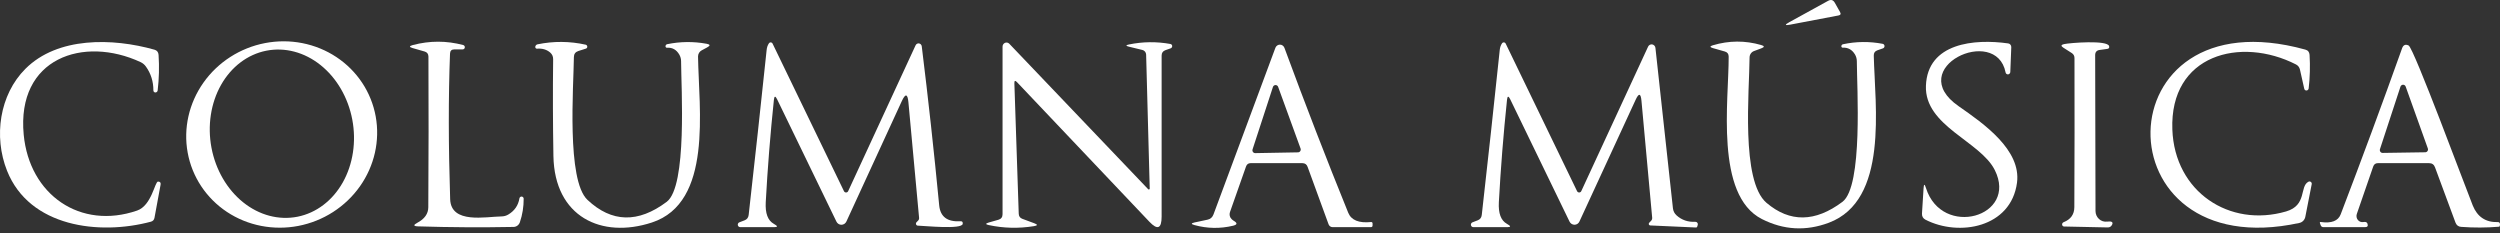 <svg xmlns="http://www.w3.org/2000/svg" width="300" height="28" viewBox="0 0 300 28" fill="none"><rect x="0" y="0" width="300" height="28" fill="#333333" stroke="none"/><path d="M220.181 0.338L220.803 1.438C220.936 1.672 220.872 1.811 220.612 1.857L214.828 2.957C214.169 3.082 214.133 2.983 214.72 2.659L219.376 0.099C219.719 -0.089 219.987 -0.009 220.181 0.338Z" fill="white"></path><path d="M16.871 7.454C10.049 4.28 1.965 6.925 2.845 16.166C3.534 23.401 9.659 27.608 16.448 25.27C18.207 24.664 18.572 21.797 18.962 21.788C19.211 21.788 19.314 21.913 19.27 22.164L18.539 26.131C18.495 26.376 18.354 26.532 18.116 26.601C11.916 28.265 3.534 27.249 0.845 20.491C-0.782 16.404 -0.068 11.362 3.061 8.247C6.92 4.399 13.501 4.544 18.531 5.961C18.841 6.046 19.007 6.256 19.029 6.592C19.123 8.014 19.087 9.431 18.921 10.841C18.915 10.91 18.883 10.975 18.832 11.023C18.781 11.072 18.715 11.098 18.647 11.098C18.58 11.098 18.518 11.072 18.473 11.023C18.428 10.975 18.404 10.91 18.406 10.841C18.406 9.777 18.11 8.83 17.518 8C17.352 7.761 17.137 7.579 16.871 7.454Z" fill="white"></path><path d="M45.084 13.969C45.613 16.879 44.933 19.898 43.191 22.362C41.45 24.826 38.791 26.534 35.799 27.11C34.317 27.395 32.798 27.393 31.329 27.105C29.86 26.818 28.469 26.249 27.236 25.432C26.003 24.615 24.952 23.565 24.142 22.343C23.333 21.122 22.782 19.751 22.52 18.311C21.99 15.401 22.671 12.382 24.412 9.918C26.153 7.453 28.812 5.746 31.805 5.17C33.286 4.885 34.805 4.886 36.274 5.174C37.743 5.462 39.134 6.031 40.367 6.848C41.6 7.665 42.652 8.715 43.461 9.936C44.27 11.158 44.822 12.529 45.084 13.969ZM35.709 26.005C37.95 25.557 39.901 24.078 41.132 21.894C42.363 19.71 42.774 16.999 42.275 14.358C41.776 11.716 40.407 9.361 38.469 7.81C36.532 6.259 34.184 5.64 31.944 6.087C29.703 6.535 27.753 8.014 26.521 10.198C25.29 12.382 24.879 15.093 25.378 17.734C25.878 20.375 27.247 22.731 29.184 24.282C31.122 25.833 33.469 26.452 35.709 26.005Z" fill="white"></path><path d="M54.002 6.438C53.803 11.615 53.809 17.437 54.019 23.904C54.119 26.908 58.285 25.995 60.202 25.969C60.484 25.964 60.747 25.89 60.99 25.747C61.748 25.298 62.197 24.644 62.335 23.785C62.35 23.724 62.386 23.67 62.437 23.634C62.487 23.597 62.548 23.581 62.609 23.587C62.671 23.593 62.728 23.622 62.77 23.667C62.813 23.713 62.838 23.773 62.841 23.836C62.847 24.814 62.695 25.759 62.385 26.669C62.329 26.831 62.227 26.972 62.092 27.073C61.957 27.174 61.795 27.229 61.63 27.232C57.812 27.306 53.994 27.283 50.176 27.164C49.601 27.147 49.571 27.002 50.085 26.729C50.954 26.268 51.391 25.648 51.396 24.869C51.435 18.833 51.441 12.806 51.413 6.788C51.407 6.47 51.255 6.268 50.956 6.182L49.529 5.773C49.086 5.648 49.089 5.525 49.537 5.406C51.562 4.871 53.579 4.871 55.588 5.406C55.648 5.422 55.701 5.461 55.736 5.514C55.771 5.568 55.786 5.632 55.778 5.696C55.77 5.76 55.739 5.819 55.692 5.861C55.645 5.904 55.584 5.927 55.521 5.927H54.517C54.185 5.927 54.014 6.097 54.002 6.438Z" fill="white"></path><path d="M80.004 24.22C82.486 22.352 81.739 10.483 81.731 7.351C81.731 7.067 81.659 6.8 81.515 6.549C81.166 5.958 80.679 5.685 80.054 5.73C80.002 5.736 79.952 5.72 79.916 5.687C79.88 5.653 79.86 5.604 79.86 5.549C79.86 5.495 79.88 5.439 79.916 5.393C79.952 5.347 80.002 5.315 80.054 5.304C81.631 4.979 83.211 4.962 84.793 5.252C85.236 5.332 85.258 5.477 84.859 5.688L84.196 6.046C84.065 6.115 83.956 6.22 83.88 6.349C83.804 6.479 83.764 6.628 83.764 6.78C83.855 13.102 85.557 24.305 78.22 26.703C72.195 28.674 66.543 26.038 66.41 18.725C66.344 14.851 66.332 10.978 66.377 7.104C66.382 6.785 66.266 6.521 66.028 6.31C65.608 5.946 65.079 5.79 64.443 5.841C64.38 5.845 64.323 5.824 64.284 5.781C64.245 5.739 64.227 5.679 64.233 5.613C64.239 5.547 64.27 5.48 64.318 5.426C64.366 5.371 64.429 5.334 64.493 5.321C66.429 4.923 68.36 4.937 70.286 5.363C70.337 5.376 70.383 5.406 70.417 5.447C70.451 5.489 70.471 5.541 70.474 5.595C70.477 5.648 70.463 5.7 70.433 5.744C70.403 5.787 70.36 5.818 70.311 5.833L69.398 6.123C69.049 6.237 68.872 6.478 68.867 6.848C68.833 10.346 67.97 21.618 70.493 23.981C73.398 26.717 76.568 26.797 80.004 24.22Z" fill="white"></path><path d="M109.011 12.283C108.917 11.236 108.651 11.188 108.214 12.138L101.566 26.584C101.512 26.699 101.428 26.797 101.323 26.866C101.218 26.935 101.096 26.972 100.971 26.973C100.846 26.974 100.724 26.939 100.618 26.871C100.512 26.804 100.426 26.707 100.371 26.592L93.25 11.908C93.045 11.487 92.918 11.51 92.868 11.976C92.437 16.1 92.11 20.198 91.889 24.271C91.817 25.597 92.138 26.459 92.852 26.857C93.339 27.124 93.361 27.258 92.918 27.258H88.826C88.758 27.258 88.691 27.234 88.638 27.189C88.585 27.144 88.55 27.081 88.538 27.011C88.526 26.941 88.538 26.87 88.573 26.808C88.608 26.747 88.662 26.701 88.727 26.677L89.349 26.439C89.637 26.331 89.8 26.117 89.839 25.799C90.586 19.189 91.305 12.588 91.997 5.995C92.025 5.699 92.113 5.437 92.263 5.21C92.287 5.17 92.321 5.138 92.362 5.116C92.403 5.095 92.448 5.085 92.494 5.088C92.54 5.09 92.584 5.105 92.622 5.131C92.66 5.157 92.691 5.193 92.711 5.235L101.276 22.94C101.3 22.988 101.336 23.029 101.382 23.057C101.427 23.084 101.479 23.099 101.531 23.098C101.584 23.097 101.635 23.081 101.68 23.052C101.724 23.022 101.759 22.981 101.782 22.932L109.865 5.449C109.9 5.367 109.959 5.299 110.035 5.256C110.111 5.212 110.198 5.196 110.284 5.21C110.37 5.224 110.448 5.266 110.508 5.331C110.567 5.396 110.604 5.479 110.612 5.568C111.387 11.837 112.084 18.196 112.704 24.647C112.837 26.012 113.683 26.646 115.243 26.549C115.465 26.532 115.559 26.638 115.526 26.865C115.426 27.565 110.936 27.096 110.148 27.078C110.101 27.079 110.056 27.066 110.017 27.039C109.978 27.013 109.948 26.976 109.93 26.931C109.912 26.887 109.907 26.839 109.917 26.792C109.926 26.745 109.948 26.702 109.982 26.669L110.164 26.481C110.264 26.384 110.305 26.265 110.289 26.123L109.011 12.283Z" fill="white"></path><path d="M121.725 9.996L122.248 25.645C122.259 25.952 122.403 26.157 122.68 26.259L124.107 26.788C124.544 26.948 124.533 27.064 124.074 27.138C122.243 27.434 120.436 27.391 118.654 27.01C118.245 26.925 118.242 26.823 118.646 26.703L119.816 26.37C120.143 26.274 120.306 26.052 120.306 25.705V5.594C120.305 5.497 120.333 5.401 120.386 5.321C120.438 5.24 120.513 5.177 120.6 5.14C120.688 5.103 120.784 5.094 120.877 5.114C120.969 5.134 121.054 5.183 121.119 5.252L137.785 22.71C137.8 22.725 137.819 22.735 137.839 22.739C137.86 22.743 137.881 22.741 137.9 22.733C137.919 22.724 137.936 22.711 137.948 22.693C137.96 22.675 137.967 22.654 137.967 22.633L137.536 6.549C137.531 6.42 137.485 6.296 137.404 6.195C137.323 6.095 137.212 6.025 137.087 5.995L135.469 5.602C135.076 5.506 135.076 5.417 135.469 5.338C137.129 4.996 138.789 4.977 140.449 5.278C140.506 5.287 140.558 5.315 140.597 5.359C140.636 5.402 140.659 5.459 140.663 5.518C140.667 5.578 140.651 5.638 140.618 5.689C140.585 5.74 140.537 5.778 140.482 5.799L139.851 6.02C139.547 6.128 139.395 6.345 139.395 6.669V25.995C139.395 27.434 138.905 27.639 137.926 26.609L122.041 9.86C121.819 9.627 121.714 9.672 121.725 9.996Z" fill="white"></path><path d="M196.976 12.095C196.893 11.185 196.66 11.143 196.279 11.967L189.531 26.584C189.479 26.698 189.397 26.796 189.293 26.864C189.189 26.932 189.069 26.969 188.945 26.97C188.821 26.971 188.699 26.936 188.593 26.869C188.487 26.802 188.401 26.706 188.344 26.592L181.223 11.908C181.019 11.487 180.892 11.51 180.842 11.976C180.41 16.1 180.084 20.198 179.862 24.271C179.79 25.597 180.111 26.459 180.825 26.857C181.312 27.124 181.334 27.258 180.892 27.258H176.8C176.731 27.258 176.664 27.234 176.611 27.189C176.559 27.144 176.523 27.081 176.511 27.011C176.499 26.941 176.512 26.87 176.546 26.808C176.581 26.747 176.635 26.701 176.7 26.677L177.323 26.439C177.61 26.331 177.774 26.117 177.812 25.799C178.559 19.189 179.279 12.588 179.97 5.995C179.998 5.699 180.086 5.437 180.236 5.21C180.26 5.17 180.295 5.138 180.335 5.116C180.376 5.095 180.422 5.085 180.467 5.088C180.513 5.09 180.557 5.105 180.595 5.131C180.633 5.157 180.664 5.193 180.684 5.235L189.249 22.94C189.273 22.988 189.31 23.029 189.355 23.057C189.4 23.084 189.452 23.099 189.505 23.098C189.557 23.097 189.609 23.081 189.653 23.052C189.697 23.022 189.733 22.981 189.755 22.932L197.772 5.594C197.816 5.501 197.888 5.425 197.978 5.378C198.067 5.33 198.169 5.314 198.268 5.331C198.367 5.349 198.458 5.399 198.528 5.474C198.597 5.549 198.641 5.645 198.652 5.747L200.752 24.997C200.791 25.338 200.937 25.622 201.192 25.85C201.811 26.407 202.564 26.663 203.449 26.618C203.493 26.616 203.538 26.625 203.578 26.644C203.618 26.663 203.653 26.692 203.681 26.728C203.708 26.763 203.727 26.805 203.736 26.85C203.745 26.895 203.743 26.941 203.731 26.985C203.709 27.059 203.687 27.13 203.665 27.198C203.643 27.272 203.593 27.306 203.516 27.3L198.03 27.053C197.993 27.053 197.958 27.041 197.927 27.02C197.897 26.999 197.874 26.969 197.861 26.934C197.847 26.899 197.844 26.861 197.852 26.824C197.86 26.788 197.879 26.754 197.905 26.729L198.138 26.49C198.182 26.441 198.216 26.384 198.237 26.323C198.259 26.261 198.267 26.196 198.262 26.131L196.976 12.095Z" fill="white"></path><path d="M221.094 24.22C223.575 22.352 222.828 10.466 222.82 7.334C222.815 7.044 222.74 6.777 222.596 6.532C222.247 5.958 221.763 5.688 221.144 5.722C221.093 5.726 221.046 5.711 221.012 5.678C220.978 5.645 220.96 5.598 220.961 5.545C220.962 5.493 220.982 5.439 221.018 5.396C221.053 5.353 221.101 5.323 221.152 5.312C222.74 4.971 224.333 4.954 225.932 5.261C225.989 5.275 226.041 5.307 226.078 5.353C226.116 5.4 226.139 5.457 226.142 5.517C226.146 5.577 226.131 5.637 226.099 5.688C226.067 5.739 226.02 5.777 225.966 5.799L225.285 6.037C224.986 6.14 224.842 6.353 224.853 6.677C224.994 12.744 226.654 24.032 219.459 26.729C216.714 27.758 214.037 27.61 211.425 26.285C205.773 23.41 207.458 12.036 207.441 6.797C207.441 6.473 207.289 6.268 206.985 6.182L205.549 5.773C205.162 5.659 205.162 5.545 205.549 5.432C207.48 4.857 209.406 4.846 211.325 5.398C211.757 5.517 211.763 5.653 211.342 5.807L210.471 6.131C210.317 6.189 210.185 6.293 210.092 6.431C209.998 6.568 209.948 6.732 209.948 6.899C209.931 10.841 208.877 21.703 211.981 24.34C214.781 26.717 217.818 26.677 221.094 24.22Z" fill="white"></path><path d="M231.111 22.548C233.02 28.631 242.207 26.029 239.369 20.398C237.618 16.925 230.929 15.124 231.111 10.295C231.302 5.133 236.946 4.638 240.987 5.21C241.092 5.225 241.188 5.279 241.255 5.363C241.323 5.447 241.358 5.553 241.353 5.662L241.236 8.648C241.23 8.719 241.2 8.786 241.151 8.837C241.102 8.888 241.037 8.919 240.969 8.926C240.9 8.932 240.832 8.912 240.778 8.871C240.724 8.829 240.686 8.769 240.672 8.7C239.543 2.915 228.397 8.145 235.037 12.744C238.083 14.86 242.556 18 242.041 21.925C241.328 27.309 235.087 28.435 231.053 26.362C230.76 26.208 230.621 25.961 230.638 25.619L230.829 22.582C230.862 22.058 230.956 22.047 231.111 22.548Z" fill="white"></path><path d="M252.922 27.292L247.693 27.181C247.632 27.181 247.575 27.159 247.531 27.118C247.487 27.077 247.46 27.02 247.454 26.957C247.448 26.894 247.464 26.83 247.498 26.775C247.533 26.721 247.584 26.68 247.643 26.66C248.49 26.325 248.916 25.725 248.921 24.86C248.949 18.893 248.955 12.929 248.938 6.967C248.938 6.706 248.827 6.504 248.606 6.362L247.602 5.722C247.286 5.523 247.311 5.38 247.676 5.295C248.357 5.142 252.93 4.775 253.096 5.543C253.14 5.73 253.068 5.838 252.88 5.867L251.951 5.995C251.597 6.046 251.42 6.254 251.42 6.618L251.461 25.329C251.462 25.511 251.5 25.689 251.573 25.854C251.646 26.019 251.752 26.166 251.884 26.285C252.015 26.405 252.17 26.494 252.338 26.547C252.505 26.6 252.682 26.615 252.855 26.592C253.414 26.524 253.611 26.652 253.445 26.976C253.334 27.192 253.16 27.297 252.922 27.292Z" fill="white"></path><path d="M276.641 26.003C276.607 26.188 276.52 26.358 276.392 26.492C276.263 26.626 276.099 26.717 275.919 26.754C251.818 31.993 252.158 -0.823 276.641 5.952C276.957 6.037 277.126 6.248 277.148 6.584C277.231 7.932 277.195 9.274 277.04 10.611C277.032 10.676 277.001 10.738 276.954 10.783C276.906 10.829 276.845 10.856 276.781 10.86C276.718 10.864 276.655 10.845 276.605 10.806C276.555 10.766 276.521 10.709 276.509 10.645L275.994 8.35C275.928 8.071 275.77 7.866 275.521 7.735C268.89 4.348 260.35 6.524 260.682 15.551C260.956 23.026 267.545 27.352 274.334 25.372C276.874 24.63 275.919 22.377 277.015 21.805C277.061 21.782 277.113 21.772 277.164 21.776C277.216 21.781 277.264 21.8 277.305 21.831C277.346 21.863 277.377 21.905 277.395 21.953C277.412 22.001 277.416 22.054 277.405 22.104L276.641 26.003Z" fill="white"></path><path d="M149.52 19.988L147.594 25.457C147.545 25.6 147.537 25.755 147.571 25.902C147.605 26.049 147.679 26.182 147.785 26.285C147.868 26.37 147.957 26.441 148.051 26.498C148.51 26.766 148.482 26.962 147.968 27.087C146.419 27.457 144.875 27.431 143.337 27.01C142.911 26.896 142.914 26.791 143.345 26.695L144.905 26.362C145.254 26.288 145.492 26.077 145.619 25.73L153.047 5.739C153.09 5.626 153.165 5.528 153.262 5.46C153.36 5.392 153.475 5.356 153.594 5.356C153.712 5.357 153.827 5.395 153.923 5.465C154.02 5.535 154.093 5.633 154.134 5.747C156.619 12.488 159.169 19.081 161.786 25.526C162.151 26.424 163.067 26.797 164.533 26.643C164.556 26.641 164.579 26.643 164.601 26.651C164.623 26.659 164.642 26.671 164.659 26.687C164.676 26.703 164.689 26.723 164.697 26.745C164.705 26.767 164.709 26.791 164.708 26.814C164.708 26.888 164.708 26.965 164.708 27.044C164.708 27.187 164.639 27.258 164.5 27.258H159.911C159.806 27.258 159.704 27.225 159.618 27.164C159.532 27.103 159.466 27.017 159.429 26.916L156.915 20.031C156.809 19.729 156.599 19.578 156.284 19.578H150.076C149.799 19.578 149.614 19.715 149.52 19.988ZM150.308 17.923C150.291 17.975 150.286 18.031 150.294 18.086C150.302 18.14 150.323 18.192 150.355 18.236C150.387 18.281 150.428 18.317 150.477 18.341C150.525 18.365 150.578 18.377 150.632 18.375L155.761 18.282C155.814 18.281 155.867 18.267 155.914 18.241C155.961 18.215 156.001 18.178 156.031 18.133C156.061 18.088 156.08 18.036 156.087 17.982C156.093 17.927 156.087 17.872 156.068 17.821L153.379 10.432C153.356 10.364 153.312 10.306 153.254 10.265C153.196 10.224 153.128 10.203 153.058 10.205C152.988 10.207 152.92 10.232 152.865 10.275C152.809 10.319 152.768 10.38 152.748 10.449L150.308 17.923Z" fill="white"></path><path d="M284.783 19.988L282.816 25.679C282.775 25.801 282.765 25.931 282.788 26.058C282.811 26.184 282.866 26.302 282.948 26.4C283.03 26.498 283.135 26.572 283.253 26.614C283.371 26.657 283.498 26.667 283.621 26.643C283.87 26.598 284.028 26.66 284.094 26.831C284.194 27.116 284.097 27.258 283.804 27.258H278.816C278.65 27.258 278.536 27.178 278.476 27.019C278.448 26.939 278.42 26.86 278.393 26.78C278.359 26.672 278.395 26.626 278.5 26.643C279.784 26.82 280.578 26.512 280.882 25.722C283.411 19.112 285.868 12.468 288.252 5.79C288.396 5.392 288.656 5.281 289.032 5.457C289.655 5.747 295.888 22.573 296.726 24.647C297.279 26.023 298.281 26.692 299.73 26.652C299.891 26.646 299.979 26.723 299.996 26.882C300.007 26.973 299.996 27.059 299.963 27.138C299.952 27.178 299.924 27.201 299.88 27.206C298.364 27.332 296.848 27.337 295.332 27.224C295.005 27.201 294.781 27.03 294.659 26.712L292.203 20.082C292.081 19.746 291.843 19.578 291.489 19.578H285.347C285.065 19.578 284.877 19.715 284.783 19.988ZM285.596 17.898C285.579 17.949 285.574 18.004 285.582 18.058C285.59 18.112 285.61 18.163 285.641 18.207C285.671 18.252 285.712 18.288 285.759 18.312C285.807 18.337 285.859 18.35 285.912 18.35L291.033 18.273C291.086 18.272 291.138 18.259 291.185 18.233C291.232 18.207 291.272 18.17 291.302 18.125C291.333 18.079 291.352 18.027 291.358 17.973C291.365 17.919 291.358 17.863 291.34 17.812L288.684 10.398C288.661 10.329 288.618 10.271 288.561 10.229C288.504 10.188 288.435 10.166 288.365 10.167C288.295 10.168 288.228 10.192 288.172 10.235C288.115 10.277 288.074 10.338 288.053 10.406L285.596 17.898Z" fill="white"></path></svg>